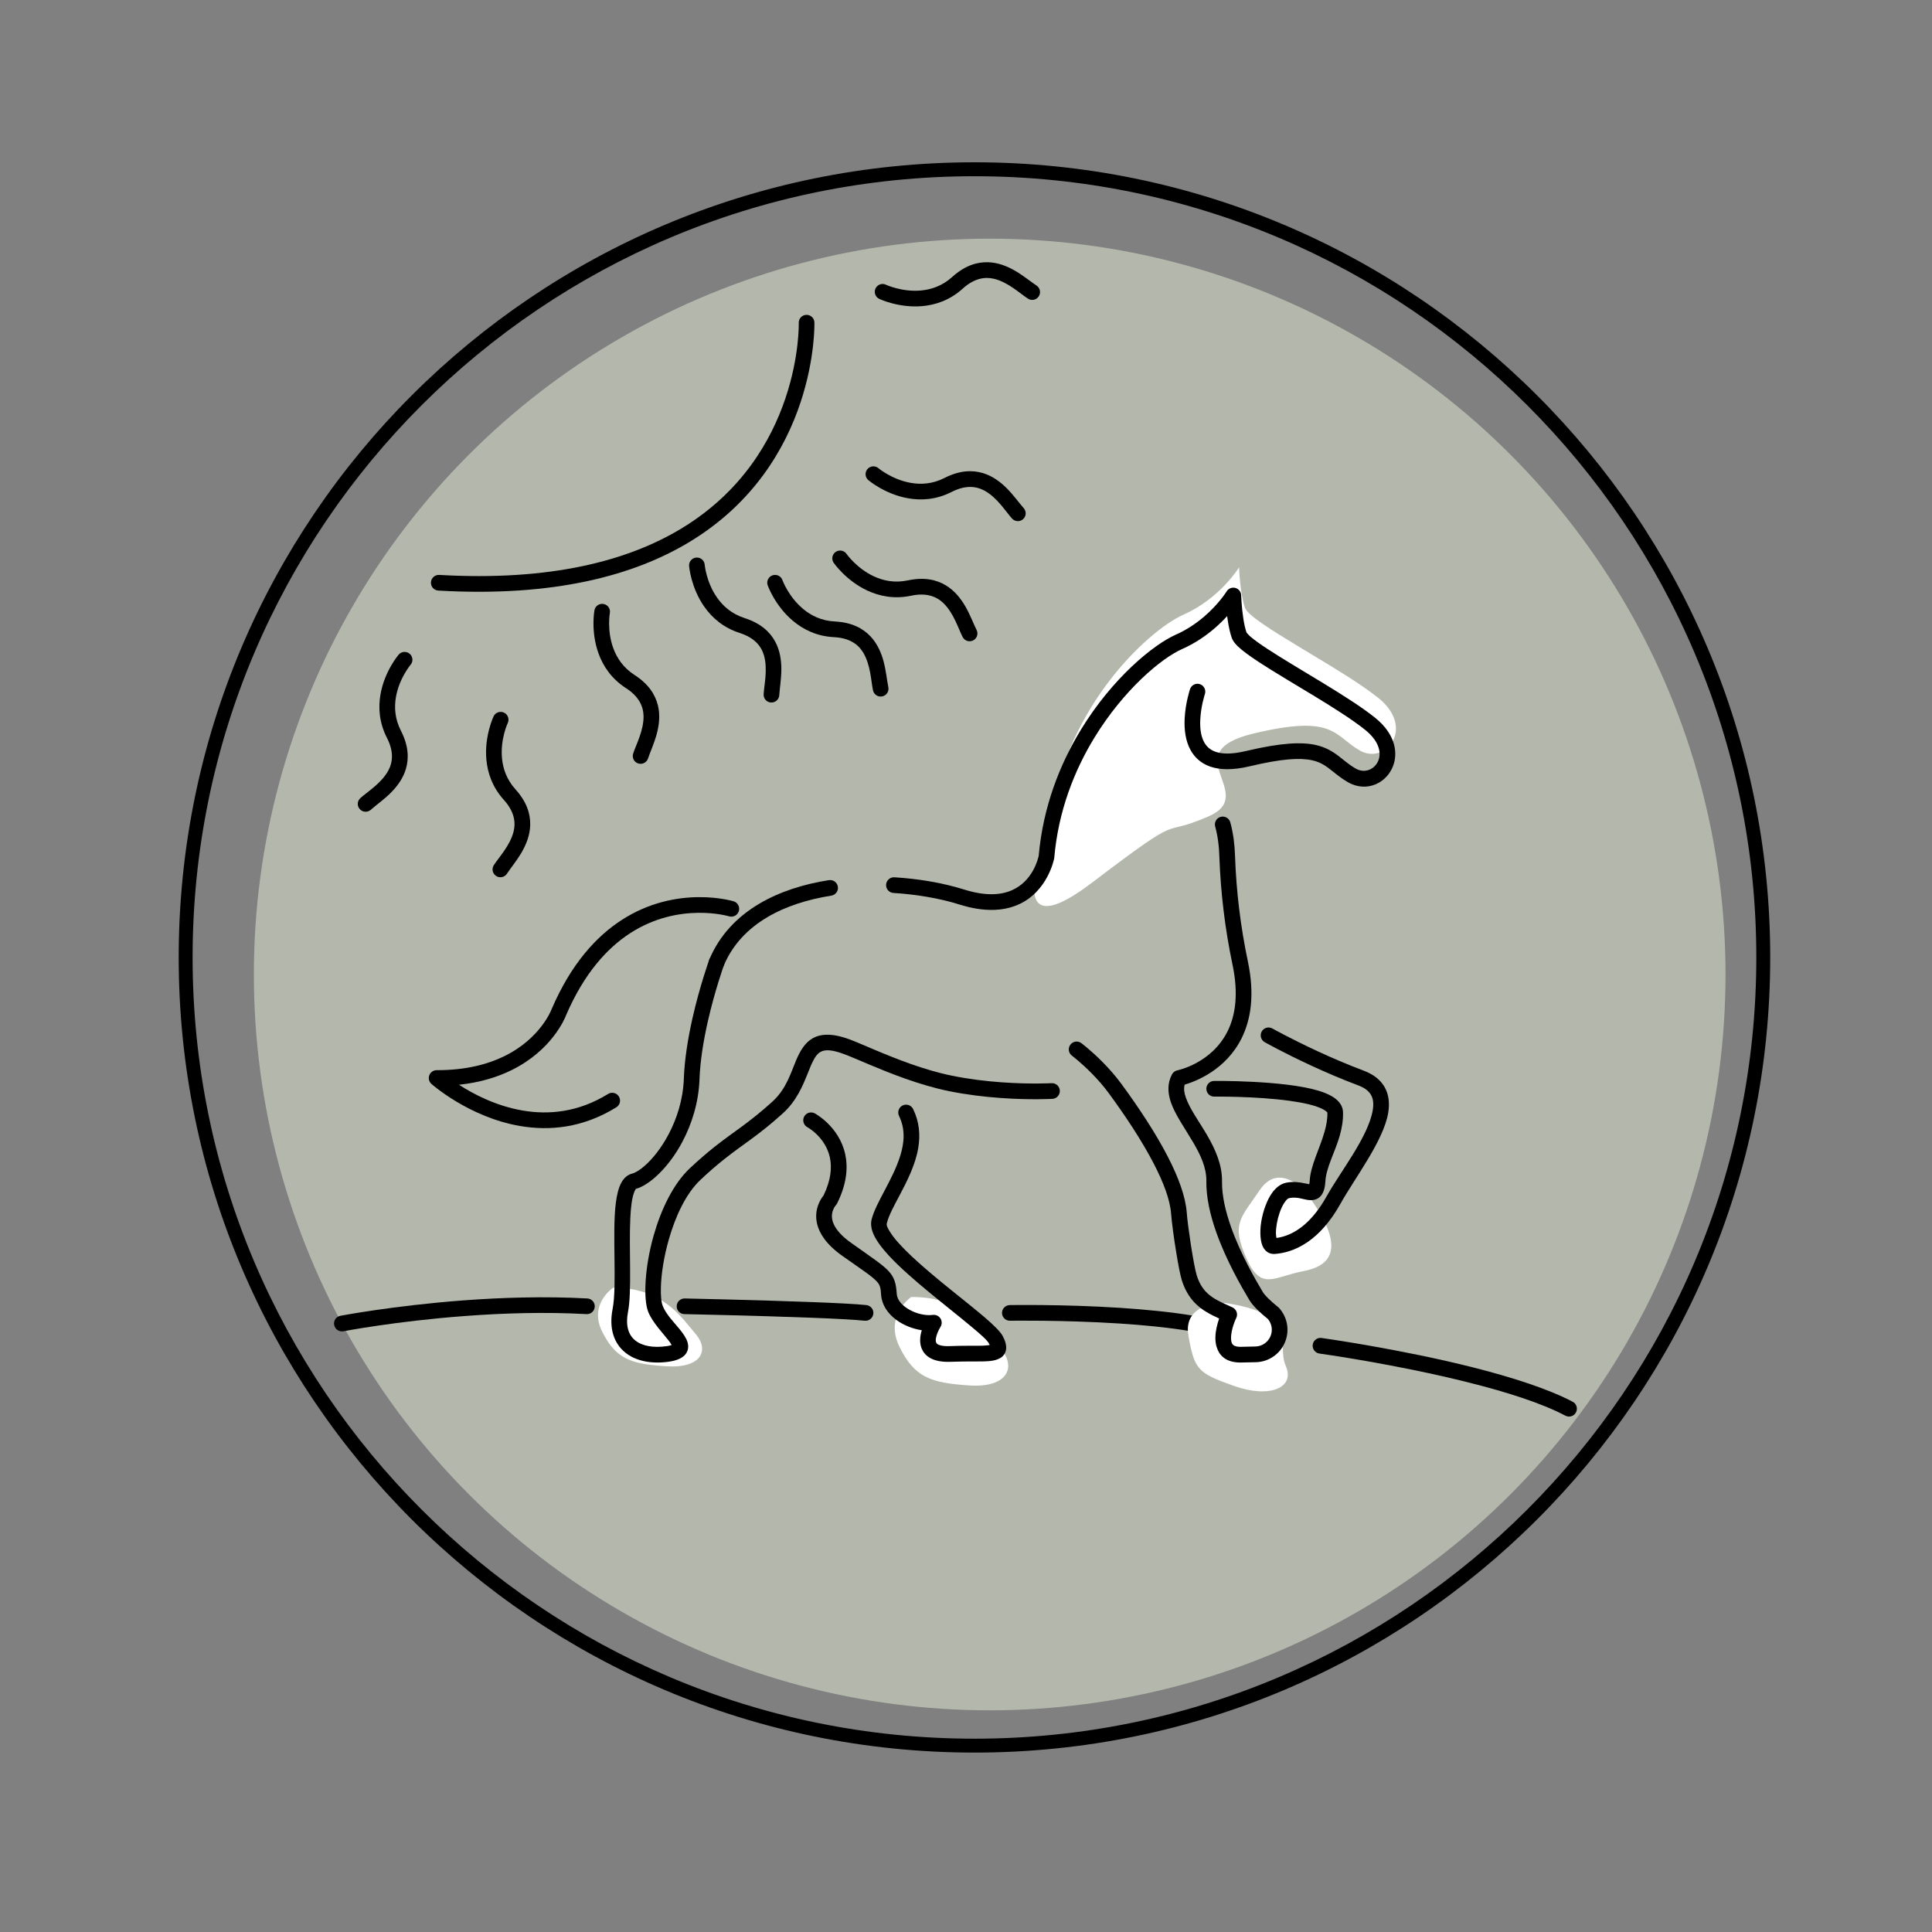 <?xml version="1.0" encoding="UTF-8" standalone="no"?>
<!DOCTYPE svg PUBLIC "-//W3C//DTD SVG 1.1//EN" "http://www.w3.org/Graphics/SVG/1.1/DTD/svg11.dtd">
<svg xmlns="http://www.w3.org/2000/svg" xmlns:xlink="http://www.w3.org/1999/xlink" xmlns:serif="http://www.serif.com/" width="100%" height="100%" viewBox="0 0 231 231" version="1.1" xml:space="preserve" style="fill-rule:evenodd;clip-rule:evenodd;stroke-linejoin:round;stroke-miterlimit:2;" xmlns:svg="http://www.w3.org/2000/svg">
    <rect x="0" y="0" width="231" height="231" fill="#808080" stroke="none"/>
    <g transform="matrix(1,0,0,1,-5065,-371)">
        <g id="SOLARIUM" transform="matrix(0.719,0,0,0.719,1457.75,349.626)">
            <rect x="5021.39" y="30.415" width="319.714" height="319.714" style="fill:none;"/>
            <g transform="matrix(1.392,0,0,5.502,3878.9,-1343.53)">
                <g transform="matrix(1,0,0,0.253,-3449.7,34.279)">
                    <circle cx="4385.56" cy="967.458" r="87.904" style="fill:rgb(180,184,172);"/>
                </g>
                <g transform="matrix(1.072,0,0,0.271,-3767.28,16.349)">
                    <path d="M4385.56,878.777C4361.09,878.777 4338.92,888.711 4322.86,904.763C4306.81,920.815 4296.88,942.986 4296.88,967.458C4296.88,991.93 4306.81,1014.1 4322.86,1030.15C4338.92,1046.2 4361.09,1056.14 4385.56,1056.14C4410.03,1056.14 4432.2,1046.2 4448.25,1030.15C4464.31,1014.1 4474.24,991.93 4474.24,967.458C4474.24,942.986 4464.31,920.815 4448.25,904.763C4432.2,888.711 4410.03,878.777 4385.56,878.777ZM4385.56,880.331C4409.6,880.331 4431.39,890.091 4447.15,905.862C4462.93,921.633 4472.69,943.415 4472.69,967.458C4472.69,991.502 4462.93,1013.28 4447.15,1029.05C4431.39,1044.83 4409.6,1054.59 4385.56,1054.59C4361.52,1054.59 4339.73,1044.83 4323.96,1029.05C4308.19,1013.28 4298.43,991.502 4298.43,967.458C4298.43,943.415 4308.19,921.633 4323.96,905.862C4339.73,890.091 4361.52,880.331 4385.56,880.331Z"/>
                </g>
                <g transform="matrix(1,0,0,0.253,-3449.7,34.279)">
                    <path d="M4387.99,1008.82C4387.99,1008.82 4394.25,1008.72 4401.03,1009.15C4403.95,1009.34 4406.98,1009.63 4409.63,1010.08C4410.14,1010.17 4410.62,1009.82 4410.71,1009.31C4410.79,1008.8 4410.45,1008.32 4409.94,1008.23C4407.23,1007.77 4404.14,1007.48 4401.15,1007.28C4394.29,1006.84 4387.96,1006.95 4387.96,1006.95C4387.44,1006.96 4387.03,1007.38 4387.03,1007.9C4387.04,1008.42 4387.47,1008.83 4387.99,1008.82Z"/>
                </g>
                <g transform="matrix(1,0,0,0.253,-3449.7,34.279)">
                    <path d="M4349.09,1008.03C4349.09,1008.03 4357.68,1008.21 4364.21,1008.46C4367.02,1008.57 4369.44,1008.69 4370.63,1008.82C4371.14,1008.87 4371.6,1008.5 4371.66,1007.99C4371.72,1007.47 4371.34,1007.01 4370.83,1006.95C4369.62,1006.82 4367.14,1006.7 4364.28,1006.59C4357.73,1006.34 4349.13,1006.16 4349.13,1006.16C4348.61,1006.15 4348.18,1006.56 4348.17,1007.08C4348.16,1007.6 4348.57,1008.02 4349.09,1008.03Z"/>
                </g>
                <g transform="matrix(1,0,0,0.253,-3449.7,34.279)">
                    <path d="M4308.35,1010.08C4308.35,1010.08 4314.57,1008.88 4322.82,1008.26C4327.31,1007.92 4332.39,1007.75 4337.39,1008.03C4337.91,1008.06 4338.35,1007.67 4338.38,1007.15C4338.41,1006.63 4338.01,1006.19 4337.5,1006.16C4332.4,1005.88 4327.24,1006.05 4322.68,1006.39C4314.31,1007.02 4307.99,1008.23 4307.99,1008.23C4307.48,1008.33 4307.15,1008.82 4307.25,1009.33C4307.35,1009.84 4307.84,1010.17 4308.35,1010.08Z"/>
                </g>
                <g transform="matrix(1,0,0,0.253,-3449.7,34.279)">
                    <path d="M4424.95,1012.74C4424.95,1012.74 4434.2,1014.02 4442.94,1016.24C4447.27,1017.33 4451.47,1018.65 4454.33,1020.16C4454.79,1020.4 4455.36,1020.23 4455.6,1019.77C4455.84,1019.31 4455.67,1018.74 4455.21,1018.5C4452.24,1016.94 4447.89,1015.56 4443.4,1014.42C4434.56,1012.18 4425.2,1010.88 4425.2,1010.88C4424.69,1010.81 4424.22,1011.17 4424.15,1011.68C4424.08,1012.19 4424.44,1012.67 4424.95,1012.74Z"/>
                </g>
                <g transform="matrix(1,0,0,0.253,-3449.7,34.279)">
                    <path d="M4362.75,889.618C4362.75,889.618 4363.18,905.425 4348.75,914.166C4342.38,918.021 4333.15,920.491 4319.8,919.722C4319.28,919.693 4318.84,920.088 4318.81,920.605C4318.78,921.121 4319.17,921.565 4319.69,921.594C4333.55,922.391 4343.11,919.77 4349.72,915.77C4365.12,906.446 4364.62,889.564 4364.62,889.564C4364.61,889.047 4364.17,888.639 4363.66,888.654C4363.14,888.669 4362.73,889.101 4362.75,889.618Z"/>
                </g>
                <g transform="matrix(1,0,0,0.253,-3449.7,34.279)">
                    <path d="M4359.04,920.975C4359.04,920.975 4359.9,923.408 4362.06,925.214C4363.27,926.23 4364.88,927.051 4366.95,927.157C4368.79,927.25 4369.83,927.993 4370.44,928.985C4371.34,930.474 4371.38,932.394 4371.62,933.513C4371.73,934.019 4372.22,934.342 4372.73,934.233C4373.24,934.125 4373.56,933.626 4373.45,933.12C4373.29,932.352 4373.19,931.238 4372.9,930.115C4372.61,929.02 4372.14,927.925 4371.31,927.054C4370.4,926.098 4369.08,925.387 4367.05,925.284C4365.44,925.202 4364.2,924.564 4363.26,923.777C4361.51,922.312 4360.8,920.342 4360.8,920.342C4360.63,919.855 4360.09,919.601 4359.6,919.776C4359.12,919.95 4358.86,920.488 4359.04,920.975Z"/>
                </g>
                <g transform="matrix(0.966,-0.065,0.259,0.244,-3532.14,325.223)">
                    <path d="M4359.04,920.975C4359.04,920.975 4359.9,923.408 4362.06,925.214C4363.27,926.23 4364.88,927.051 4366.95,927.157C4368.79,927.25 4369.83,927.993 4370.44,928.985C4371.34,930.474 4371.38,932.394 4371.62,933.513C4371.73,934.019 4372.22,934.342 4372.73,934.233C4373.24,934.125 4373.56,933.626 4373.45,933.12C4373.29,932.352 4373.19,931.238 4372.9,930.115C4372.61,929.02 4372.14,927.925 4371.31,927.054C4370.4,926.098 4369.08,925.387 4367.05,925.284C4365.44,925.202 4364.2,924.564 4363.26,923.777C4361.51,922.312 4360.8,920.342 4360.8,920.342C4360.63,919.855 4360.09,919.601 4359.6,919.776C4359.12,919.95 4358.86,920.488 4359.04,920.975Z"/>
                </g>
                <g transform="matrix(0.866,-0.126,0.5,0.219,-3314.05,611.65)">
                    <path d="M4359.04,920.975C4359.04,920.975 4359.9,923.408 4362.06,925.214C4363.27,926.23 4364.88,927.051 4366.95,927.157C4368.79,927.25 4369.83,927.993 4370.44,928.985C4371.34,930.474 4371.38,932.394 4371.62,933.513C4371.73,934.019 4372.22,934.342 4372.73,934.233C4373.24,934.125 4373.56,933.626 4373.45,933.12C4373.29,932.352 4373.19,931.238 4372.9,930.115C4372.61,929.02 4372.14,927.925 4371.31,927.054C4370.4,926.098 4369.08,925.387 4367.05,925.284C4365.44,925.202 4364.2,924.564 4363.26,923.777C4361.51,922.312 4360.8,920.342 4360.8,920.342C4360.63,919.855 4360.09,919.601 4359.6,919.776C4359.12,919.95 4358.86,920.488 4359.04,920.975Z"/>
                </g>
                <g transform="matrix(0.707,-0.179,0.707,0.179,-2810.3,874.04)">
                    <path d="M4359.04,920.975C4359.04,920.975 4359.9,923.408 4362.06,925.214C4363.27,926.23 4364.88,927.051 4366.95,927.157C4368.79,927.25 4369.83,927.993 4370.44,928.985C4371.34,930.474 4371.38,932.394 4371.62,933.513C4371.73,934.019 4372.22,934.342 4372.73,934.233C4373.24,934.125 4373.56,933.626 4373.45,933.12C4373.29,932.352 4373.19,931.238 4372.9,930.115C4372.61,929.02 4372.14,927.925 4371.31,927.054C4370.4,926.098 4369.08,925.387 4367.05,925.284C4365.44,925.202 4364.2,924.564 4363.26,923.777C4361.51,922.312 4360.8,920.342 4360.8,920.342C4360.63,919.855 4360.09,919.601 4359.6,919.776C4359.12,919.95 4358.86,920.488 4359.04,920.975Z"/>
                </g>
                <g transform="matrix(0.966,0.065,-0.259,0.244,-3072.35,-241.355)">
                    <path d="M4359.04,920.975C4359.04,920.975 4359.9,923.408 4362.06,925.214C4363.27,926.23 4364.88,927.051 4366.95,927.157C4368.79,927.25 4369.83,927.993 4370.44,928.985C4371.34,930.474 4371.38,932.394 4371.62,933.513C4371.73,934.019 4372.22,934.342 4372.73,934.233C4373.24,934.125 4373.56,933.626 4373.45,933.12C4373.29,932.352 4373.19,931.238 4372.9,930.115C4372.61,929.02 4372.14,927.925 4371.31,927.054C4370.4,926.098 4369.08,925.387 4367.05,925.284C4365.44,925.202 4364.2,924.564 4363.26,923.777C4361.51,922.312 4360.8,920.342 4360.8,920.342C4360.63,919.855 4360.09,919.601 4359.6,919.776C4359.12,919.95 4358.86,920.488 4359.04,920.975Z"/>
                </g>
                <g transform="matrix(0.866,0.126,-0.5,0.219,-2425.8,-482.894)">
                    <path d="M4359.04,920.975C4359.04,920.975 4359.9,923.408 4362.06,925.214C4363.27,926.23 4364.88,927.051 4366.95,927.157C4368.79,927.25 4369.83,927.993 4370.44,928.985C4371.34,930.474 4371.38,932.394 4371.62,933.513C4371.73,934.019 4372.22,934.342 4372.73,934.233C4373.24,934.125 4373.56,933.626 4373.45,933.12C4373.29,932.352 4373.19,931.238 4372.9,930.115C4372.61,929.02 4372.14,927.925 4371.31,927.054C4370.4,926.098 4369.08,925.387 4367.05,925.284C4365.44,925.202 4364.2,924.564 4363.26,923.777C4361.51,922.312 4360.8,920.342 4360.8,920.342C4360.63,919.855 4360.09,919.601 4359.6,919.776C4359.12,919.95 4358.86,920.488 4359.04,920.975Z"/>
                </g>
                <g transform="matrix(0.707,0.179,-0.707,0.179,-1554.12,-673.878)">
                    <path d="M4359.04,920.975C4359.04,920.975 4359.9,923.408 4362.06,925.214C4363.27,926.23 4364.88,927.051 4366.95,927.157C4368.79,927.25 4369.83,927.993 4370.44,928.985C4371.34,930.474 4371.38,932.394 4371.62,933.513C4371.73,934.019 4372.22,934.342 4372.73,934.233C4373.24,934.125 4373.56,933.626 4373.45,933.12C4373.29,932.352 4373.19,931.238 4372.9,930.115C4372.61,929.02 4372.14,927.925 4371.31,927.054C4370.4,926.098 4369.08,925.387 4367.05,925.284C4365.44,925.202 4364.2,924.564 4363.26,923.777C4361.51,922.312 4360.8,920.342 4360.8,920.342C4360.63,919.855 4360.09,919.601 4359.6,919.776C4359.12,919.95 4358.86,920.488 4359.04,920.975Z"/>
                </g>
                <g transform="matrix(0.5,0.219,-0.866,0.126,-516.709,-801.293)">
                    <path d="M4359.04,920.975C4359.04,920.975 4359.9,923.408 4362.06,925.214C4363.27,926.23 4364.88,927.051 4366.95,927.157C4368.79,927.25 4369.83,927.993 4370.44,928.985C4371.34,930.474 4371.38,932.394 4371.62,933.513C4371.73,934.019 4372.22,934.342 4372.73,934.233C4373.24,934.125 4373.56,933.626 4373.45,933.12C4373.29,932.352 4373.19,931.238 4372.9,930.115C4372.61,929.02 4372.14,927.925 4371.31,927.054C4370.4,926.098 4369.08,925.387 4367.05,925.284C4365.44,925.202 4364.2,924.564 4363.26,923.777C4361.51,922.312 4360.8,920.342 4360.8,920.342C4360.63,919.855 4360.09,919.601 4359.6,919.776C4359.12,919.95 4358.86,920.488 4359.04,920.975Z"/>
                </g>
                <g transform="matrix(1,0,0,0.253,-3449.7,34.279)">
                    <path d="M4340.57,1004.88C4340.57,1004.88 4337.62,1006.84 4339.27,1010.13C4340.92,1013.42 4342.72,1013.99 4346.93,1014.26C4351.14,1014.53 4352.09,1012.33 4350.43,1010.4C4348.76,1008.47 4346.52,1004.84 4340.57,1004.88Z" style="fill:white;"/>
                </g>
                <g transform="matrix(1.09,0,0,0.285,-3804.74,2.402)">
                    <path d="M4340.57,1004.88C4340.57,1004.88 4337.62,1006.84 4339.27,1010.13C4340.92,1013.42 4342.72,1013.99 4346.93,1014.26C4351.14,1014.53 4352.09,1012.33 4350.43,1010.4C4348.76,1008.47 4346.52,1004.84 4340.57,1004.88Z" style="fill:white;"/>
                </g>
                <g transform="matrix(1.049,0.075,-0.306,0.274,-3283.19,-312.256)">
                    <path d="M4342.08,1005.73C4342.08,1005.73 4337.62,1006.84 4339.27,1010.13C4340.92,1013.42 4341.34,1013.67 4345.55,1013.94C4349.76,1014.21 4352.09,1012.33 4350.43,1010.4C4348.76,1008.47 4350.49,1004.67 4342.08,1005.73Z" style="fill:white;"/>
                </g>
                <g transform="matrix(0.545,0.239,-0.975,0.142,-412.319,-894.972)">
                    <path d="M4342.08,1005.73C4342.08,1005.73 4337.83,1006.53 4339.49,1009.82C4341.14,1013.11 4341.1,1014.26 4345.3,1014.68C4349.19,1015.06 4348.5,1013.08 4349.55,1010.18C4350.41,1007.78 4350.49,1004.67 4342.08,1005.73Z" style="fill:white;"/>
                </g>
                <g transform="matrix(0.35,0,0,0.228,600.826,183.757)">
                    <g transform="matrix(1,0,0,0.389,-3444.15,-10.365)">
                        <path d="M4499.28,1190.81C4501.75,1190.47 4505.18,1189.42 4508.84,1186.27C4511.36,1184.1 4513.96,1180.98 4516.45,1176.52C4521.12,1168.18 4530.57,1156.36 4532.12,1147.34C4532.46,1145.35 4532.4,1143.53 4531.52,1142.02C4530.73,1140.66 4529.31,1139.61 4527.19,1138.82C4521.35,1136.63 4515.78,1134.22 4510.98,1132C4501.69,1127.7 4495.27,1124.1 4495.27,1124.1C4493.98,1123.37 4493.52,1121.74 4494.24,1120.45C4494.96,1119.16 4496.6,1118.7 4497.89,1119.43C4497.89,1119.43 4504.16,1122.94 4513.23,1127.14C4517.92,1129.31 4523.36,1131.66 4529.07,1133.81C4532.6,1135.13 4534.83,1137.06 4536.15,1139.33C4537.62,1141.87 4537.97,1144.9 4537.4,1148.24C4535.77,1157.75 4526.04,1170.34 4521.13,1179.13C4517.48,1185.65 4513.58,1189.65 4510,1192.13C4505.55,1195.22 4501.51,1196.03 4498.77,1196.25C4497.08,1196.38 4495.72,1195.65 4494.8,1194.09C4493.8,1192.41 4493.47,1188.98 4494.08,1185.26C4494.66,1181.71 4496,1177.9 4497.81,1175.4C4499.17,1173.52 4500.84,1172.33 4502.59,1171.98C4504.96,1171.5 4507.06,1171.8 4508.81,1172.17C4509.33,1172.28 4510.01,1172.41 4510.47,1172.49C4510.53,1172.16 4510.6,1171.72 4510.62,1171.33C4510.89,1166.16 4513.99,1160.54 4515.71,1154.52C4516.3,1152.44 4516.7,1150.31 4516.65,1148.12C4516.64,1147.96 4516.48,1147.88 4516.34,1147.75C4515.95,1147.39 4515.43,1147.07 4514.81,1146.78C4512.19,1145.51 4508.17,1144.68 4503.78,1144.07C4492.18,1142.47 4478.05,1142.64 4478.05,1142.64C4476.57,1142.66 4475.36,1141.48 4475.34,1140C4475.32,1138.53 4476.51,1137.31 4477.98,1137.29C4477.98,1137.29 4501.52,1137.04 4513.46,1140.58C4516.34,1141.43 4518.61,1142.55 4519.98,1143.83C4521.3,1145.05 4521.95,1146.46 4521.99,1147.98C4522.07,1150.72 4521.6,1153.39 4520.86,1155.98C4519.26,1161.59 4516.22,1166.79 4515.96,1171.61C4515.78,1175.12 4514.59,1176.62 4513.42,1177.31C4512.48,1177.87 4511.32,1178.06 4509.91,1177.85C4508.38,1177.63 4506.25,1176.7 4503.64,1177.22C4503.14,1177.32 4502.75,1177.77 4502.34,1178.28C4501.53,1179.31 4500.86,1180.72 4500.34,1182.24C4499.53,1184.57 4499.08,1187.17 4499.09,1189.24C4499.1,1189.76 4499.19,1190.38 4499.28,1190.81Z"/>
                    </g>
                    <g transform="matrix(1,0,0,0.389,-3444.15,-10.365)">
                        <path d="M4401.4,1227.3C4401.32,1227.13 4401.23,1226.94 4401.12,1226.74C4400.47,1225.53 4398.2,1223.59 4395.2,1221.08C4387.24,1214.41 4374.26,1204.7 4366.97,1196.82C4364.53,1194.18 4362.71,1191.7 4361.76,1189.59C4360.91,1187.67 4360.72,1185.94 4361.09,1184.48C4362.55,1178.71 4368.32,1171.01 4370.89,1162.71C4372.25,1158.32 4372.65,1153.74 4370.45,1149.23C4369.8,1147.9 4370.36,1146.29 4371.68,1145.65C4373.01,1145 4374.61,1145.55 4375.26,1146.88C4377.4,1151.28 4377.73,1155.73 4377.01,1160.09C4376.07,1165.78 4373.26,1171.33 4370.62,1176.31C4368.76,1179.83 4366.97,1183.04 4366.28,1185.79C4366.08,1186.59 4366.62,1187.51 4367.3,1188.63C4368.83,1191.14 4371.57,1194.05 4374.84,1197.13C4382.49,1204.3 4393.04,1212.21 4399.53,1217.73C4402.8,1220.51 4405.09,1222.82 4405.83,1224.21C4407.73,1227.73 4407.08,1229.88 4405.79,1231.14C4404.94,1231.95 4403.42,1232.59 4401.1,1232.78C4398.3,1233.01 4393.89,1232.78 4388.08,1233.01C4381.84,1233.26 4379.25,1230.97 4378.22,1228.6C4377.45,1226.81 4377.54,1224.68 4378.07,1222.75C4378.12,1222.58 4378.17,1222.42 4378.22,1222.25C4375.14,1221.79 4371.99,1220.55 4369.51,1218.72C4366.56,1216.55 4364.57,1213.57 4364.33,1210.24C4364.19,1208.14 4364.09,1206.99 4362.94,1205.73C4361.2,1203.8 4357.79,1201.64 4351.05,1196.88C4345.47,1192.93 4343.24,1189.14 4342.49,1186.05C4341.29,1181.08 4343.75,1177.48 4344.67,1176.34C4347.21,1171.11 4347.59,1166.82 4346.84,1163.38C4345.3,1156.34 4339.17,1153.07 4339.17,1153.07C4337.87,1152.37 4337.37,1150.75 4338.06,1149.45C4338.76,1148.14 4340.38,1147.65 4341.68,1148.34C4341.68,1148.34 4349.99,1152.74 4352.07,1162.24C4353.04,1166.66 4352.69,1172.24 4349.32,1179.01C4349.2,1179.26 4349.04,1179.49 4348.85,1179.68C4348.85,1179.68 4346.4,1182.37 4348.2,1186.19C4349.1,1188.12 4350.93,1190.24 4354.14,1192.51C4361.41,1197.65 4365.02,1200.05 4366.91,1202.13C4368.9,1204.33 4369.41,1206.22 4369.67,1209.86C4369.84,1212.19 4371.77,1214.02 4374.07,1215.3C4376.51,1216.65 4379.48,1217.35 4381.99,1217.03C4383.03,1216.9 4384.04,1217.38 4384.6,1218.26C4385.15,1219.14 4385.15,1220.26 4384.58,1221.13C4384.58,1221.13 4383.69,1222.52 4383.23,1224.18C4383.02,1224.94 4382.83,1225.77 4383.13,1226.48C4383.33,1226.93 4383.82,1227.19 4384.56,1227.4C4385.41,1227.63 4386.5,1227.72 4387.86,1227.66C4392.4,1227.48 4396.09,1227.58 4398.81,1227.53C4399.7,1227.51 4400.72,1227.39 4401.4,1227.3Z"/>
                    </g>
                    <g transform="matrix(1,0,0,0.389,-3444.15,-10.365)">
                        <path d="M4220.24,1138.6C4225.17,1141.78 4232.87,1145.82 4241.97,1147.38C4250.78,1148.89 4260.92,1148.04 4271.14,1141.73C4272.4,1140.95 4274.05,1141.34 4274.82,1142.6C4275.6,1143.86 4275.21,1145.51 4273.95,1146.28C4262.43,1153.4 4251,1154.36 4241.07,1152.65C4223.58,1149.66 4210.84,1138.31 4210.84,1138.31C4210.01,1137.57 4209.72,1136.39 4210.12,1135.36C4210.52,1134.32 4211.51,1133.63 4212.63,1133.63C4222.49,1133.65 4230.05,1131.65 4235.78,1128.83C4248.17,1122.75 4251.82,1112.94 4251.82,1112.94L4251.88,1112.8C4258.53,1097.36 4267.13,1088.05 4275.73,1082.48C4294.75,1070.17 4313.99,1076.08 4313.99,1076.08C4315.4,1076.51 4316.2,1078.01 4315.77,1079.42C4315.34,1080.83 4313.84,1081.63 4312.43,1081.2C4312.43,1081.2 4295.45,1076.09 4278.64,1086.97C4270.74,1092.09 4262.93,1100.7 4256.82,1114.86C4256.39,1116 4251.95,1126.86 4238.14,1133.64C4233.39,1135.97 4227.5,1137.83 4220.24,1138.6Z"/>
                    </g>
                    <g transform="matrix(1.018,0,0,0.396,-3522.91,-20.902)">
                        <path d="M4474.32,1055.24C4491.38,1047.82 4462.48,1033.88 4489.52,1027.47C4516.55,1021.05 4516.22,1028.1 4524.96,1033.15C4533.71,1038.2 4543.74,1025.71 4531.35,1015.68C4518.96,1005.66 4488.29,990.392 4486.55,985.454C4484.81,980.516 4484.55,971.875 4484.55,971.875C4484.55,971.875 4478.21,982.264 4465.98,987.671C4453.75,993.079 4424.29,1020.41 4420.77,1060.93C4420.77,1060.93 4402.83,1102.07 4435.36,1077.34C4467.89,1052.62 4456.8,1062.86 4474.32,1055.24Z" style="fill:white;"/>
                    </g>
                    <g transform="matrix(1,0,0,0.389,-3444.15,-10.365)">
                        <path d="M4346.51,1068.87C4337.92,1070.21 4329.69,1072.8 4322.73,1076.91C4315.24,1081.35 4309.21,1087.55 4305.7,1095.9C4305.13,1097.26 4305.77,1098.83 4307.13,1099.4C4308.49,1099.98 4310.06,1099.33 4310.64,1097.97C4313.68,1090.73 4318.95,1085.37 4325.45,1081.52C4331.85,1077.73 4339.44,1075.39 4347.34,1074.15C4348.8,1073.92 4349.8,1072.55 4349.57,1071.1C4349.34,1069.64 4347.97,1068.64 4346.51,1068.87Z"/>
                    </g>
                    <g transform="matrix(1,0,0,0.389,-3444.15,-10.365)">
                        <path d="M4292.84,1227.31C4292.63,1226.95 4292.34,1226.46 4292.05,1226.08C4289.87,1223.23 4286.29,1219.65 4284.83,1215.96C4283.12,1211.66 4283.6,1200.76 4286.72,1189.87C4289.22,1181.12 4293.36,1172.4 4299.01,1167.09C4302.22,1164.08 4304.93,1161.78 4307.39,1159.82C4314.09,1154.5 4318.91,1151.86 4327.24,1144.33C4332.01,1140.01 4333.54,1134.42 4335.36,1130.16C4336.75,1126.92 4338.35,1124.33 4340.78,1122.88C4343.46,1121.27 4347.33,1120.85 4353.52,1123.12C4357.49,1124.58 4365.35,1128.3 4374.42,1131.5C4378.92,1133.08 4383.73,1134.55 4388.51,1135.51C4394.43,1136.72 4400.29,1137.39 4405.43,1137.76C4415.28,1138.47 4422.5,1138.06 4422.5,1138.06C4423.98,1137.97 4425.24,1139.1 4425.33,1140.57C4425.41,1142.05 4424.29,1143.32 4422.81,1143.4C4422.81,1143.4 4415.3,1143.84 4405.05,1143.1C4399.7,1142.72 4393.6,1142.01 4387.44,1140.76C4382.43,1139.74 4377.37,1138.21 4372.64,1136.54C4363.54,1133.34 4355.66,1129.61 4351.68,1128.15C4347.7,1126.69 4345.25,1126.44 4343.53,1127.47C4342.54,1128.06 4341.87,1129.05 4341.26,1130.2C4340.57,1131.48 4339.98,1132.96 4339.35,1134.55C4337.57,1139 4335.44,1144.13 4330.83,1148.3C4322.39,1155.93 4317.51,1158.62 4310.72,1164.01C4308.35,1165.89 4305.76,1168.1 4302.68,1170.99C4297.65,1175.72 4294.09,1183.55 4291.86,1191.34C4290.18,1197.23 4289.27,1203.11 4289.16,1207.71C4289.09,1210.41 4289.26,1212.62 4289.8,1213.99C4290.89,1216.74 4293.44,1219.35 4295.32,1221.61C4296.72,1223.3 4297.8,1224.88 4298.21,1226.18C4298.72,1227.79 4298.5,1229.2 4297.58,1230.41C4296.77,1231.46 4295.07,1232.54 4291.79,1232.99C4285.65,1233.83 4280.41,1232.65 4276.96,1229.82C4273.26,1226.8 4271.34,1221.85 4272.69,1214.96C4274.23,1207.07 4272.49,1189.34 4273.76,1179C4274.13,1176 4274.77,1173.55 4275.68,1171.93C4276.62,1170.25 4277.87,1169.26 4279.31,1168.88C4280.57,1168.55 4282.03,1167.61 4283.58,1166.26C4286.4,1163.82 4289.37,1160.06 4291.81,1155.44C4294.64,1150.1 4296.73,1143.6 4296.99,1136.58C4297.23,1129.76 4298.47,1122.45 4299.94,1115.93C4302.46,1104.81 4305.65,1096.02 4305.65,1096.02C4306.16,1094.63 4307.69,1093.92 4309.08,1094.42C4310.47,1094.92 4311.19,1096.46 4310.68,1097.85C4310.68,1097.85 4307.6,1106.36 4305.16,1117.11C4303.76,1123.32 4302.57,1130.28 4302.34,1136.77C4302.05,1144.65 4299.71,1151.95 4296.55,1157.94C4291.81,1166.91 4285.11,1172.89 4280.67,1174.06C4280.54,1174.09 4280.52,1174.26 4280.43,1174.4C4280.26,1174.68 4280.11,1175.01 4279.98,1175.38C4279.23,1177.44 4278.9,1180.47 4278.73,1183.96C4278.21,1194.55 4279.3,1209.03 4277.94,1215.99C4277.07,1220.44 4277.96,1223.73 4280.35,1225.68C4282.83,1227.71 4286.65,1228.29 4291.06,1227.69C4291.78,1227.59 4292.37,1227.47 4292.84,1227.31Z"/>
                    </g>
                    <g transform="matrix(1,0,0,0.389,-3444.15,-10.365)">
                        <path d="M4496.36,1218.44C4494.92,1217.28 4493.63,1216.13 4492.58,1215.08C4491.44,1213.94 4490.57,1212.88 4490.04,1212C4487.23,1207.31 4482.09,1198.39 4478.71,1188.83C4476.65,1183.02 4475.26,1176.96 4475.34,1171.43C4475.41,1166.8 4473.32,1162.49 4470.96,1158.44C4468.05,1153.47 4464.7,1148.85 4463.25,1144.62C4462.09,1141.25 4462.02,1138.07 4463.61,1135.06C4463.99,1134.35 4464.67,1133.84 4465.46,1133.68C4465.46,1133.68 4477.18,1131.35 4482.63,1120.28C4485.26,1114.94 4486.38,1107.61 4484.26,1097.62C4482.99,1091.56 4481.97,1085.45 4481.23,1079.31C4480.48,1073.16 4480,1066.99 4479.78,1060.79C4479.73,1059.08 4479.6,1057.33 4479.36,1055.61C4479.13,1053.91 4478.81,1052.22 4478.36,1050.61C4477.96,1049.18 4478.79,1047.71 4480.21,1047.31C4481.63,1046.91 4483.11,1047.74 4483.51,1049.16C4484.03,1051.02 4484.4,1052.94 4484.67,1054.89C4484.92,1056.8 4485.07,1058.72 4485.13,1060.61C4485.34,1066.65 4485.81,1072.67 4486.54,1078.66C4487.27,1084.65 4488.26,1090.61 4489.5,1096.51C4491.95,1108.03 4490.47,1116.48 4487.43,1122.64C4482.07,1133.52 4471.74,1137.45 4467.94,1138.56C4467.56,1139.94 4467.79,1141.37 4468.31,1142.88C4469.67,1146.83 4472.87,1151.1 4475.58,1155.75C4478.44,1160.64 4480.77,1165.91 4480.69,1171.51C4480.62,1176.45 4481.92,1181.85 4483.76,1187.05C4487,1196.21 4491.94,1204.75 4494.63,1209.26C4494.99,1209.85 4495.6,1210.54 4496.36,1211.3C4497.34,1212.28 4498.55,1213.34 4499.9,1214.42C4500.02,1214.51 4500.12,1214.61 4500.22,1214.72C4501.65,1216.33 4502.55,1218.27 4502.89,1220.3C4503.22,1222.34 4502.98,1224.47 4502.14,1226.44C4501.3,1228.41 4499.92,1230.06 4498.21,1231.22C4496.51,1232.38 4494.48,1233.07 4492.39,1233.14L4486.85,1233.26C4481.88,1233.19 4479.7,1230.79 4478.83,1227.88C4478.23,1225.89 4478.36,1223.5 4478.84,1221.32C4479.08,1220.2 4479.4,1219.14 4479.71,1218.26C4476.79,1216.9 4473.81,1215.45 4471.34,1212.86C4469.55,1210.99 4468.01,1208.55 4466.95,1205.16C4466.46,1203.58 4465.76,1200.01 4465.11,1196.05C4464.28,1191.04 4463.52,1185.4 4463.31,1182.55C4462.95,1177.74 4460.69,1171.84 4457.4,1165.5C4453.39,1157.76 4447.86,1149.41 4442.09,1141.55C4440.19,1138.96 4438.11,1136.64 4436.19,1134.7C4432.52,1130.98 4429.46,1128.69 4429.46,1128.69C4428.28,1127.81 4428.03,1126.13 4428.92,1124.95C4429.8,1123.76 4431.48,1123.52 4432.66,1124.4C4432.66,1124.4 4436,1126.89 4440,1130.94C4442.08,1133.05 4444.34,1135.57 4446.4,1138.38C4452.34,1146.47 4458.03,1155.07 4462.15,1163.03C4465.83,1170.14 4468.25,1176.77 4468.65,1182.15C4468.82,1184.5 4469.39,1188.8 4470.04,1193C4470.73,1197.46 4471.52,1201.82 4472.06,1203.56C4473.05,1206.73 4474.58,1208.78 4476.38,1210.24C4478.82,1212.22 4481.68,1213.23 4484.3,1214.49C4484.94,1214.8 4485.43,1215.35 4485.67,1216.02C4485.9,1216.69 4485.86,1217.43 4485.55,1218.07C4485.55,1218.07 4483.62,1221.97 4483.78,1225.25C4483.82,1226.03 4483.94,1226.79 4484.51,1227.27C4485.03,1227.72 4485.83,1227.89 4486.93,1227.91C4486.93,1227.91 4492.11,1227.8 4492.16,1227.79C4493.27,1227.76 4494.32,1227.4 4495.19,1226.8C4496.07,1226.2 4496.78,1225.35 4497.22,1224.34C4497.66,1223.32 4497.78,1222.22 4497.61,1221.17C4497.44,1220.18 4497.02,1219.23 4496.36,1218.44Z"/>
                    </g>
                    <g transform="matrix(1,0,0,0.389,-3444.15,-10.365)">
                        <path d="M4418.12,1060.56C4419.6,1043.84 4425.36,1029.31 4432.55,1017.56C4443.32,999.939 4457.33,988.57 4464.9,985.224C4468.78,983.509 4472.02,981.257 4474.62,979.031C4479.66,974.705 4482.26,970.482 4482.26,970.482C4482.88,969.471 4484.08,968.985 4485.23,969.287C4486.37,969.59 4487.18,970.608 4487.22,971.792C4487.22,971.792 4487.34,975.701 4487.96,979.687C4488.22,981.388 4488.57,983.105 4489.06,984.503C4489.14,984.598 4489.79,985.368 4490.39,985.887C4491.79,987.092 4493.82,988.523 4496.26,990.117C4506.73,996.967 4524.34,1006.57 4533.03,1013.6C4539.52,1018.86 4540.66,1024.78 4539.34,1029.2C4537.42,1035.58 4530.24,1039.29 4523.62,1035.47C4521.53,1034.26 4519.92,1032.95 4518.36,1031.71C4516.4,1030.16 4514.56,1028.71 4511.47,1028.03C4507.3,1027.11 4501.1,1027.47 4490.14,1030.07C4478.38,1032.86 4472.67,1029.39 4469.97,1024.58C4468.22,1021.45 4467.75,1017.53 4467.93,1013.87C4468.18,1008.49 4469.77,1003.78 4469.77,1003.78C4470.24,1002.38 4471.76,1001.62 4473.16,1002.09C4474.56,1002.56 4475.31,1004.08 4474.84,1005.48C4474.84,1005.48 4473.49,1009.52 4473.27,1014.13C4473.14,1016.79 4473.36,1019.68 4474.64,1021.96C4476.52,1025.31 4480.72,1026.81 4488.9,1024.86C4501.08,1021.97 4507.99,1021.78 4512.62,1022.8C4516.01,1023.55 4518.29,1024.93 4520.44,1026.55C4522.23,1027.9 4523.91,1029.45 4526.3,1030.84C4529.64,1032.76 4533.24,1030.87 4534.21,1027.65C4535.07,1024.8 4533.86,1021.16 4529.67,1017.76C4521.08,1010.82 4503.67,1001.36 4493.33,994.596C4490.07,992.466 4487.48,990.572 4485.97,989.088C4484.91,988.053 4484.29,987.094 4484.03,986.343C4483.43,984.655 4482.99,982.572 4482.67,980.504C4482.58,979.962 4482.51,979.42 4482.44,978.888C4481.24,980.203 4479.79,981.645 4478.1,983.094C4475.15,985.621 4471.47,988.172 4467.06,990.119C4460.02,993.232 4447.14,1003.96 4437.11,1020.35C4430.29,1031.5 4424.82,1045.29 4423.44,1061.17C4423.43,1061.25 4423.42,1061.33 4423.41,1061.41C4423.41,1061.41 4421.33,1072.88 4410.9,1077.31C4406.23,1079.29 4399.82,1079.92 4391.07,1077.18C4387.71,1076.12 4383.96,1075.23 4379.95,1074.55C4376.32,1073.93 4372.48,1073.48 4368.54,1073.24C4367.06,1073.15 4365.94,1071.88 4366.03,1070.41C4366.12,1068.94 4367.39,1067.81 4368.86,1067.9C4373,1068.15 4377.04,1068.62 4380.86,1069.27C4385.11,1070 4389.1,1070.95 4392.67,1072.07C4399.79,1074.3 4405.01,1074 4408.81,1072.38C4416.13,1069.28 4417.92,1061.51 4418.12,1060.56Z"/>
                    </g>
                </g>
            </g>
        </g>
    </g>
</svg>
